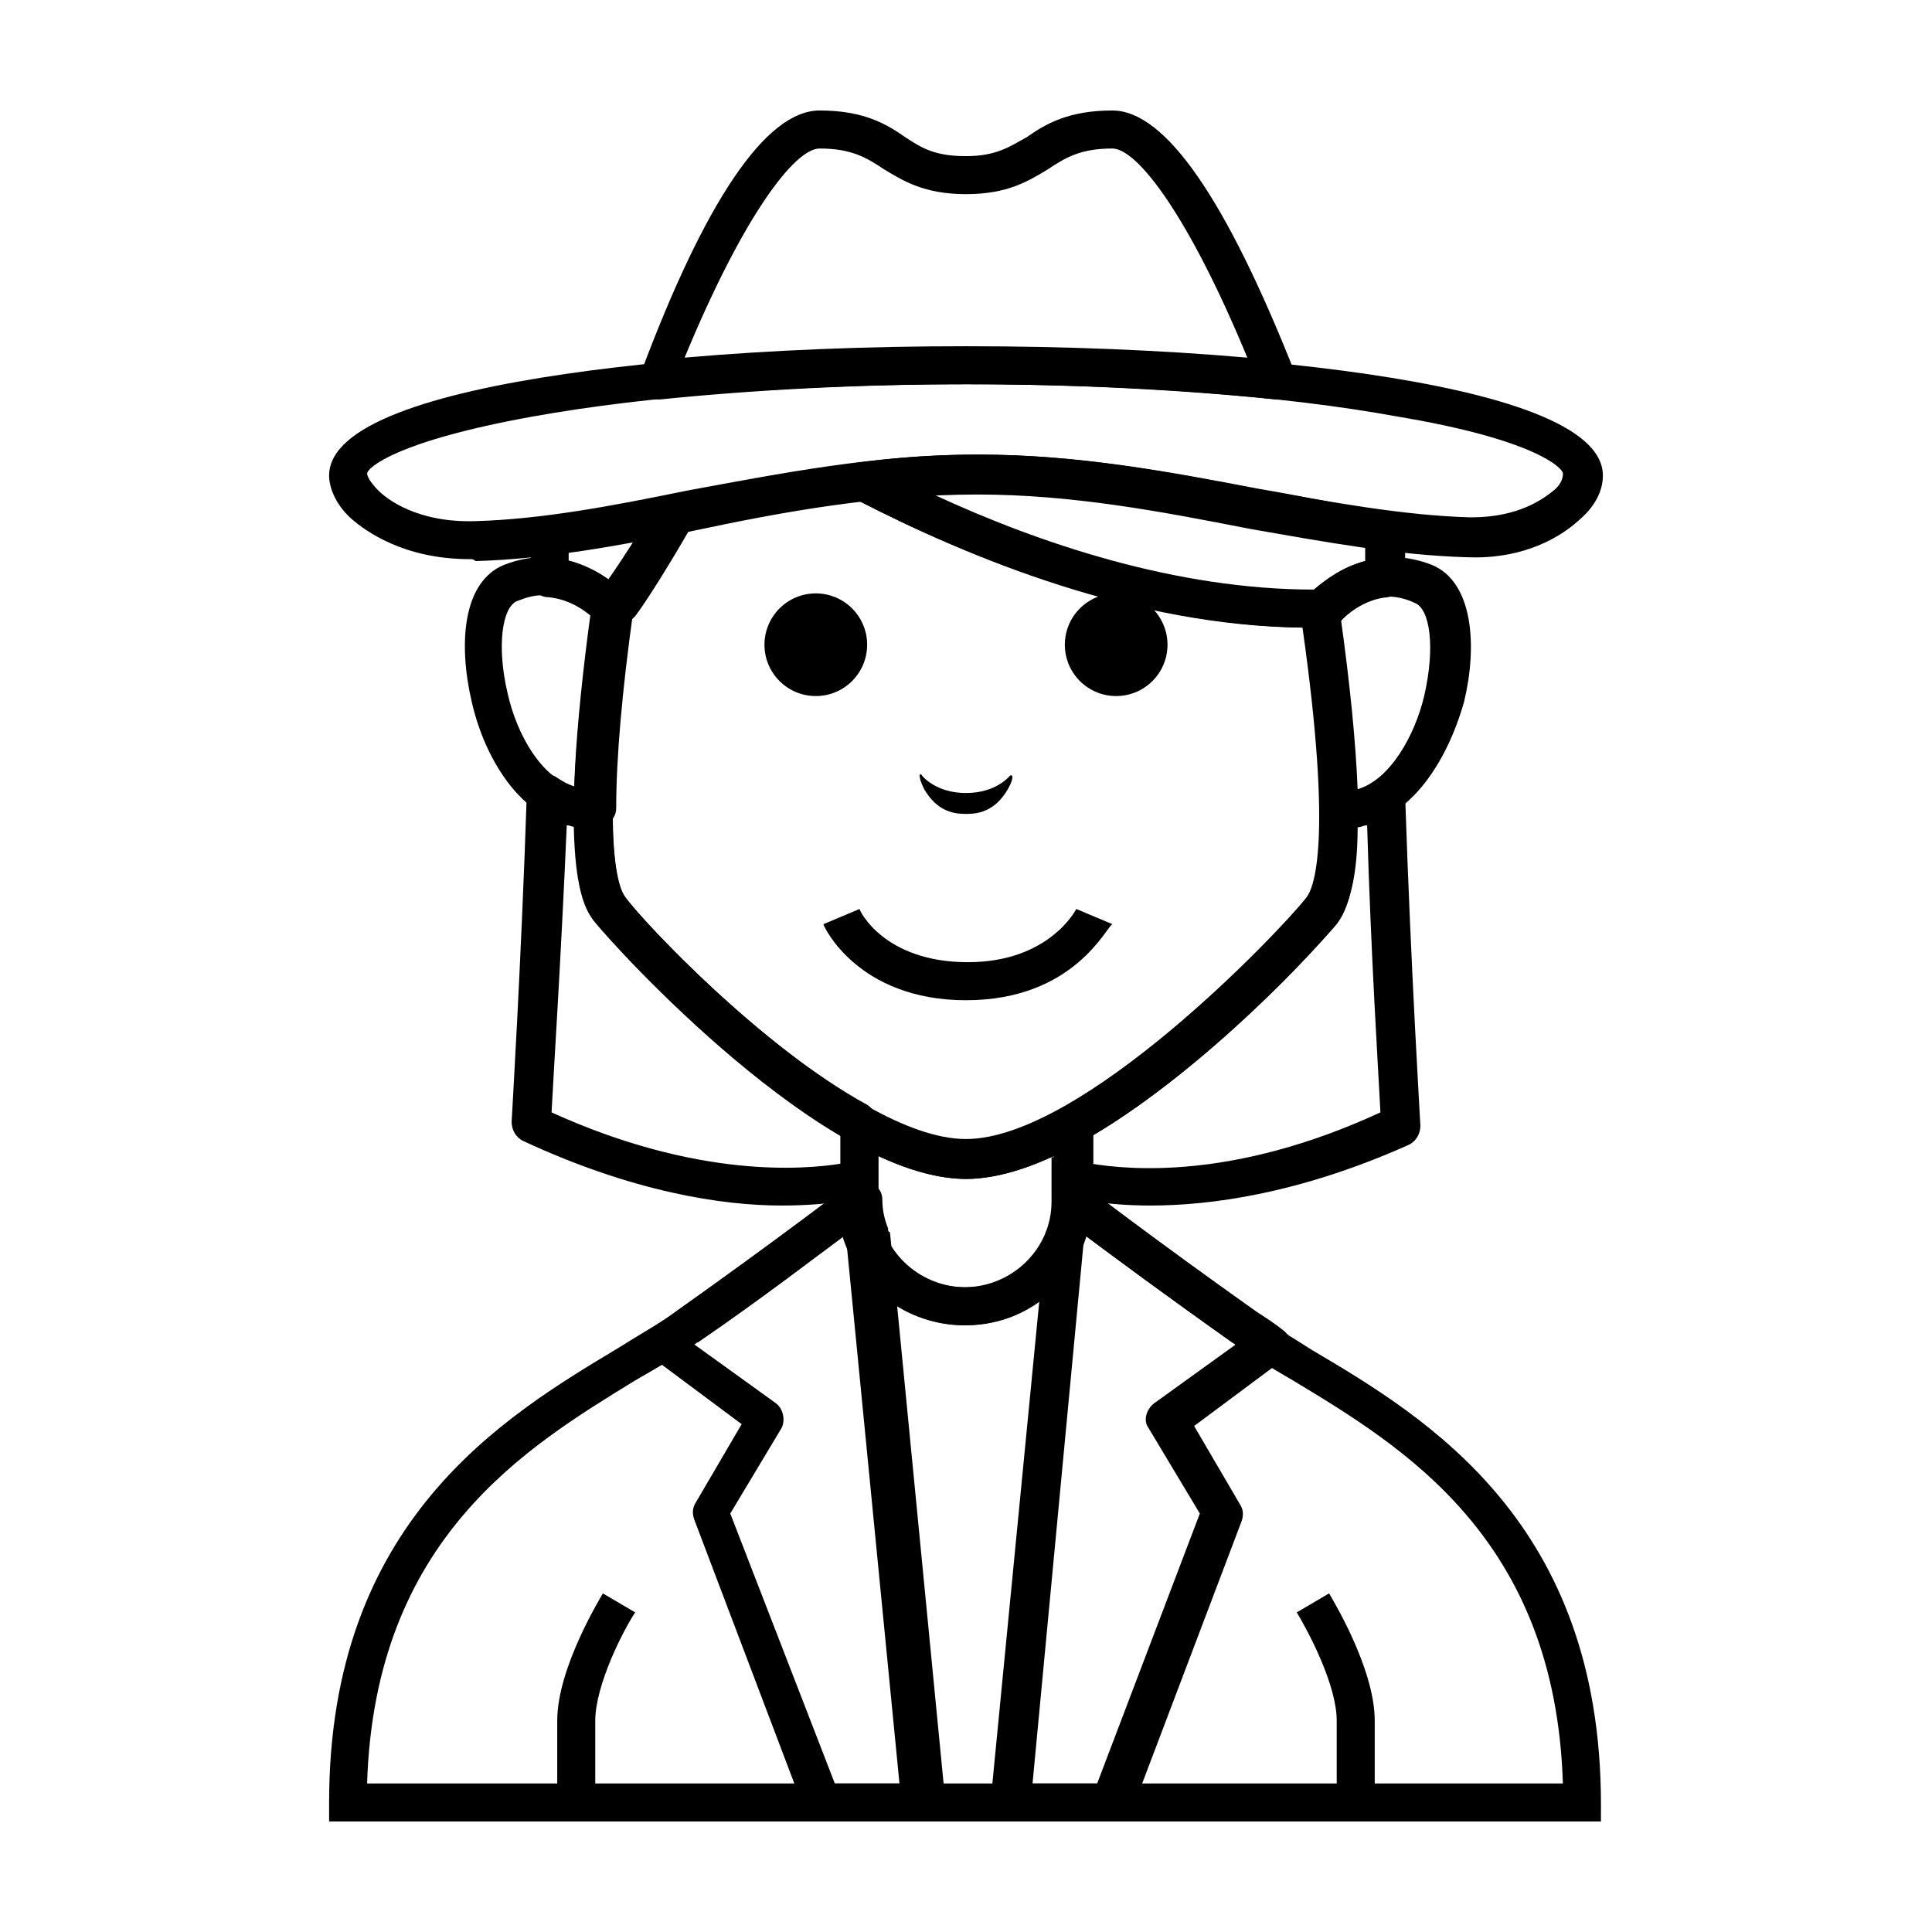 <?xml version="1.0" encoding="UTF-8"?>
<!-- Uploaded to: ICON Repo, www.svgrepo.com, Generator: ICON Repo Mixer Tools -->
<svg fill="#000000" width="800px" height="800px" version="1.1" viewBox="144 144 512 512" xmlns="http://www.w3.org/2000/svg">
 <g>
  <path d="m373.8 314.86c0 7.512-6.09 13.602-13.602 13.602-7.516 0-13.605-6.09-13.605-13.602s6.09-13.605 13.605-13.605c7.512 0 13.602 6.094 13.602 13.605"/>
  <path d="m453.4 314.86c0 7.512-6.09 13.602-13.602 13.602-7.516 0-13.605-6.09-13.605-13.602s6.09-13.605 13.605-13.605c7.512 0 13.602 6.094 13.602 13.605"/>
  <path d="m411.59 349.62s-3.527 4.535-11.586 4.535c-8.062 0-11.586-4.535-11.586-4.535-0.504-1.008-1.512-0.504 0.504 3.527 3.527 6.047 8.062 6.551 11.082 6.551 3.023 0 7.559-0.504 11.082-6.551 2.016-3.527 1.008-4.031 0.504-3.527z"/>
  <path d="m299.74 363.22c-16.625 0-27.207-17.633-30.73-33.25-3.527-15.113-2.519-31.738 8.566-36.273 16.625-6.551 29.223 4.535 32.746 8.062 1.008 1.008 1.512 2.519 1.512 4.031-3.023 21.664-4.535 39.297-4.535 52.395 0 2.519-2.016 4.535-4.535 5.039-1.516-0.004-2.519-0.004-3.023-0.004zm-12.094-61.465c-2.016 0-4.031 0.504-6.551 1.512-4.031 1.512-5.543 12.09-2.519 24.688 2.519 11.082 9.07 22.168 17.633 24.688 0.504-12.594 2.016-27.711 4.535-45.848-3.019-2.016-7.555-5.039-13.098-5.039z"/>
  <path d="m500.26 363.22h-2.016c-2.519 0-4.535-2.519-4.535-5.039 0-13.098-1.512-30.73-4.535-52.395 0-1.512 0.504-3.023 1.512-4.031 3.527-3.527 16.121-14.609 32.746-8.062 11.082 4.535 12.09 21.664 8.566 36.273-4.535 16.125-15.113 33.254-31.738 33.254zm-1.008-55.922c2.519 18.137 4.031 33.25 4.535 45.848 8.566-2.519 15.113-14.105 17.633-24.688 3.023-13.098 1.512-23.176-2.519-24.688-8.566-4.027-15.617 0-19.648 3.527z"/>
  <path d="m568.77 626.71h-337.55v-5.039c0-74.562 46.352-102.27 76.578-120.41 5.543-3.527 11.082-6.551 15.113-9.574 27.711-19.648 45.344-33.25 45.344-33.25l8.062-6.551v10.578c0 12.594 10.578 22.672 23.176 22.672 12.594 0 23.176-10.078 23.176-22.672v-12.09l8.566 8.566c2.016 1.512 19.145 14.609 45.344 33.25 4.535 3.023 9.574 6.047 15.113 9.574 30.73 18.137 76.578 45.848 76.578 120.41l-0.004 4.535zm-327.48-10.074h316.89c-2.016-64.992-42.32-89.176-71.539-106.81-6.047-3.527-11.082-6.551-16.121-10.078-17.129-12.09-30.73-22.168-38.793-28.215-4.031 13.602-17.129 23.68-32.242 23.68-15.113 0-28.215-10.078-32.242-23.68-7.559 5.543-21.16 16.121-38.793 28.215-4.535 3.527-10.078 6.551-16.121 10.078-28.723 17.633-69.027 41.816-71.043 106.81z"/>
  <path d="m400 495.22c-18.641 0-33.25-14.609-33.25-32.746v-28.719l7.559 4.031c10.078 5.543 18.641 8.566 25.695 8.566 7.055 0 15.617-3.023 25.695-8.566l7.559-4.031v28.719c-0.008 17.633-14.617 32.746-33.258 32.746zm-23.176-44.84v12.09c0 12.594 10.578 22.672 23.176 22.672 12.594 0 23.176-10.078 23.176-22.672l-0.004-12.09c-8.566 4.031-16.625 6.047-23.176 6.047-6.547 0-14.609-2.016-23.172-6.047z"/>
  <path d="m400 409.07c-28.719 0-37.785-19.648-37.785-20.152l9.574-4.031c0 0.504 6.551 14.105 28.719 14.105 21.664 0 28.719-14.105 28.719-14.105l9.574 4.031c-1.52 0.504-10.086 20.152-38.801 20.152z"/>
  <path d="m301.75 621.68h-10.078v-21.664c0-14.105 11.586-32.746 12.09-33.754l8.566 5.039c-3.023 4.535-10.578 19.145-10.578 28.719z"/>
  <path d="m508.32 621.68h-10.078v-21.664c0-9.574-7.559-23.68-10.578-28.719l8.566-5.039c0.504 1.008 12.09 19.648 12.09 33.754z"/>
  <path d="m268.5 292.18c-17.633 0-27.711-7.559-31.234-10.578-4.031-3.527-6.047-8.062-6.047-11.586 0-26.703 110.34-33.754 168.78-33.754s168.78 7.055 168.78 33.754c0 4.031-2.016 8.062-6.047 11.586-7.055 6.551-17.633 10.578-29.727 10.078-18.641-0.504-37.785-4.031-57.938-7.559-23.176-4.535-46.855-9.07-72.043-9.07-26.199 0-51.387 4.535-75.066 9.574-20.152 4.031-39.297 7.559-57.938 8.062-0.508-0.508-1.012-0.508-1.516-0.508zm131.5-46.352c-43.328 0-84.137 3.023-114.87 8.566-36.273 6.551-43.832 13.602-43.832 15.113 0 0.504 0.504 2.016 3.023 4.535 2.016 2.016 10.078 8.566 25.695 8.062 17.633-0.504 36.273-4.031 55.922-8.062 24.688-4.535 49.879-9.574 77.082-9.574 26.199 0 50.383 4.535 74.059 9.07 19.648 3.527 38.793 7.055 56.426 7.559h0.504c12.594 0 19.145-5.039 21.664-7.055s2.519-4.031 2.519-4.535c0-1.512-7.559-9.07-43.832-15.113-30.23-5.543-71.039-8.566-114.36-8.566z"/>
  <path d="m482.62 249.86h-0.504c-24.688-2.519-52.898-4.031-81.617-4.031s-56.93 1.512-81.617 4.031c-2.016 0-3.527-0.504-4.535-2.016-1.008-1.512-1.512-3.023-0.504-5.039 17.129-45.844 33.25-69.523 47.359-69.523 11.586 0 17.633 3.527 22.672 7.055 4.535 3.023 8.062 5.039 16.121 5.039 8.062 0 11.586-2.519 16.121-5.039 5.039-3.527 11.082-7.055 22.672-7.055 14.105 0 30.23 23.68 48.367 69.527 0.504 1.512 0.504 3.527-0.504 5.039-1.012 1.508-2.523 2.012-4.031 2.012zm-82.625-14.105c26.199 0 51.387 1.008 74.562 3.023-15.617-37.789-29.223-55.422-35.77-55.422-8.566 0-12.594 2.519-17.129 5.543-5.039 3.023-10.578 6.551-21.664 6.551-11.082 0-16.625-3.527-21.664-6.551-4.535-3.023-8.566-5.543-17.129-5.543-6.551 0-20.152 17.633-35.77 55.418 23.172-2.012 48.363-3.019 74.562-3.019z"/>
  <path d="m448.87 463.48c-14.105 0-22.168-2.519-22.168-2.519-2.016-1.008-3.023-2.519-3.023-4.535v-14.105c0-2.016 1.008-3.527 2.519-4.535 27.711-15.617 58.441-47.359 64.488-55.418 1.008-1.512 3.527-6.551 3.023-23.68 0-1.512 0.504-3.023 1.512-3.527 1.008-1.008 2.519-1.512 4.031-1.512 3.023 0.504 6.047-0.504 9.07-2.519 1.512-1.008 3.527-1.512 5.039-0.504 1.512 1.008 3.023 2.519 3.023 4.535 1.512 45.848 4.031 86.656 4.031 87.16 0 2.016-1.008 4.031-3.023 5.039-29.227 13.102-52.906 16.121-68.523 16.121zm-15.617-11.082c9.574 1.512 37.281 4.535 76.578-13.602-0.504-10.078-2.519-41.312-3.527-76.074-1.008 0-1.512 0.504-2.519 0.504 0 12.594-2.016 20.152-5.039 24.688-5.039 7.055-35.266 39.297-64.992 56.93l0.004 7.555z"/>
  <path d="m351.13 463.48c-15.617 0-39.297-3.527-68.52-17.129-2.016-1.008-3.023-3.023-3.023-5.039 0-0.504 2.519-41.312 4.031-87.16 0-2.016 1.008-3.527 3.023-4.535 1.512-1.008 3.527-0.504 5.039 0.504 3.023 2.016 5.543 3.023 8.566 2.519h1.008c3.023 0 5.039 2.016 5.039 5.039 0 17.129 2.016 22.168 3.023 23.68 6.047 8.062 36.777 40.305 64.488 55.418 1.512 1.008 2.519 2.519 2.519 4.535v14.105c0 2.016-1.512 4.031-3.527 5.039-0.004 1.012-8.066 3.023-21.668 3.023zm-60.961-24.684c38.793 17.633 67.008 15.113 76.578 13.602v-7.559c-29.727-17.633-59.953-49.879-64.992-56.93-3.527-4.535-5.039-12.594-5.039-24.688-1.008 0-1.512-0.504-2.519-0.504-1.508 35.27-3.523 66-4.027 76.078z"/>
  <path d="m306.29 310.82h-1.008c-1.512-0.504-3.023-1.008-3.527-2.519-2.016-2.016-6.551-5.543-12.594-6.047-2.519 0-4.535-2.519-4.535-5.039v-11.082c0-2.519 2.016-4.535 4.535-5.039 10.078-1.008 20.152-3.023 32.746-5.543 2.016-0.504 4.031 0.504 5.039 2.016 1.008 1.512 1.512 3.527 0.504 5.543-6.047 10.578-12.09 20.152-15.113 24.184-1.512 1.512-3.527 3.527-6.047 3.527zm-1.512-1.008m-10.074-17.129c4.031 1.008 8.062 3.023 10.578 5.039 2.016-2.519 4.535-6.551 7.055-10.578-6.047 1.008-12.09 2.016-17.633 3.023v2.516z"/>
  <path d="m491.69 310.32c-45.848 0-91.191-18.641-121.42-34.258-2.016-1.008-3.023-3.023-2.519-5.543 0.504-2.016 2.016-4.031 4.535-4.031 11.082-1.512 21.664-2.016 31.234-2.016 26.199 0 50.383 4.535 74.059 9.07 12.09 2.016 23.176 4.535 34.258 6.047 2.519 0.504 4.535 2.519 4.535 5.039v12.594c0 2.519-2.016 4.535-4.535 5.039-6.551 0.504-11.586 5.039-13.098 7.055-1.008 1.008-2.016 1.512-3.527 1.512-2.012-0.508-2.516-0.508-3.523-0.508zm-100.26-35.266c28.215 13.098 64.488 25.191 100.76 25.191 3.023-2.519 7.559-6.047 13.602-7.559v-4.031c-9.574-1.512-19.648-3.527-30.23-5.039-23.176-4.535-46.855-9.07-72.043-9.07-4.027 0.004-8.059 0.004-12.09 0.508z"/>
  <path d="m387.91 626.71h-26.199c-2.016 0-4.031-1.512-4.535-3.023l-29.223-77.082c-0.504-1.512-0.504-3.023 0.504-4.535l12.09-20.656-23.68-17.633c-1.512-1.008-2.016-2.519-2.016-4.031s1.008-3.023 2.519-4.031c2.519-1.512 5.039-3.023 6.551-4.535 27.711-19.648 45.344-33.25 45.344-33.25 1.512-1.008 3.527-1.512 5.543-0.504 2.016 1.008 3.023 2.519 3.023 4.535 0 2.519 0.504 5.039 1.512 7.559 0 0.504 0 1.008 0.504 1.008l14.609 150.14c0 1.512-0.504 3.023-1.512 4.031-2.012 1.512-3.523 2.012-5.035 2.012zm-22.672-10.074h17.129l-14.105-144.09c0-0.504 0-0.504-0.504-1.008-7.559 5.543-21.16 16.121-38.793 28.215-0.504 0-0.504 0.504-1.008 0.504l21.664 15.617c2.016 1.512 2.519 4.535 1.512 6.551l-13.602 22.672z"/>
  <path d="m438.29 626.71h-26.199c-1.512 0-3.023-0.504-4.031-1.512-1.008-1.008-1.512-2.519-1.512-4.031l14.609-150.14c0-0.504 0-1.008 0.504-1.008 1.008-2.519 1.512-5.039 1.512-7.559 0-2.016 1.008-3.527 3.023-4.535 2.016-1.008 4.031-0.504 5.543 0.504 0 0 17.633 13.602 45.344 33.25 1.512 1.008 4.031 2.519 6.551 4.535 1.512 1.008 2.519 2.519 2.519 4.031s-0.504 3.023-2.016 4.031l-23.68 17.633 12.09 20.656c1.008 1.512 1.008 3.023 0.504 4.535l-29.223 77.082c-1.508 1.016-3.523 2.523-5.539 2.523zm-20.656-10.074h17.129l27.207-71.539-13.602-22.672c-1.512-2.016-0.504-5.039 1.512-6.551l21.664-15.617c-0.504 0-0.504-0.504-1.008-0.504-17.633-12.594-31.234-22.672-38.793-28.215 0 0.504 0 0.504-0.504 1.008z"/>
  <path d="m400 456.43c-37.281 0-93.203-61.465-98.746-68.52-2.519-3.527-10.078-13.602-0.504-83.129 0-1.008 0.504-1.512 1.008-2.519 0.504-0.504 7.559-10.078 14.609-22.168 0-2.016 2.016-4.031 4.031-4.535l4.535-1.008c15.113-3.023 30.73-6.047 46.855-7.559 1.008 0 2.016 0 3.023 0.504 29.727 15.617 74.562 33.754 118.9 33.25 2.519 0 4.535 2.016 5.039 4.535 10.078 69.527 2.016 80.105-0.504 83.633-5.043 6.051-60.965 67.516-98.246 67.516zm-89.176-148.62c-8.062 58.945-3.023 71.539-1.008 74.059 7.055 9.574 59.449 63.984 90.184 63.984 30.73 0 83.129-54.914 90.184-63.984 2.016-2.519 7.055-14.609-1.008-71.539-44.336-0.504-87.664-18.137-117.89-33.754-15.113 2.016-30.23 4.535-44.336 7.559l-1.512 0.504c-5.543 9.574-11.586 18.137-14.105 22.168-0.004 0.5-0.004 1.004-0.508 1.004z"/>
 </g>
</svg>